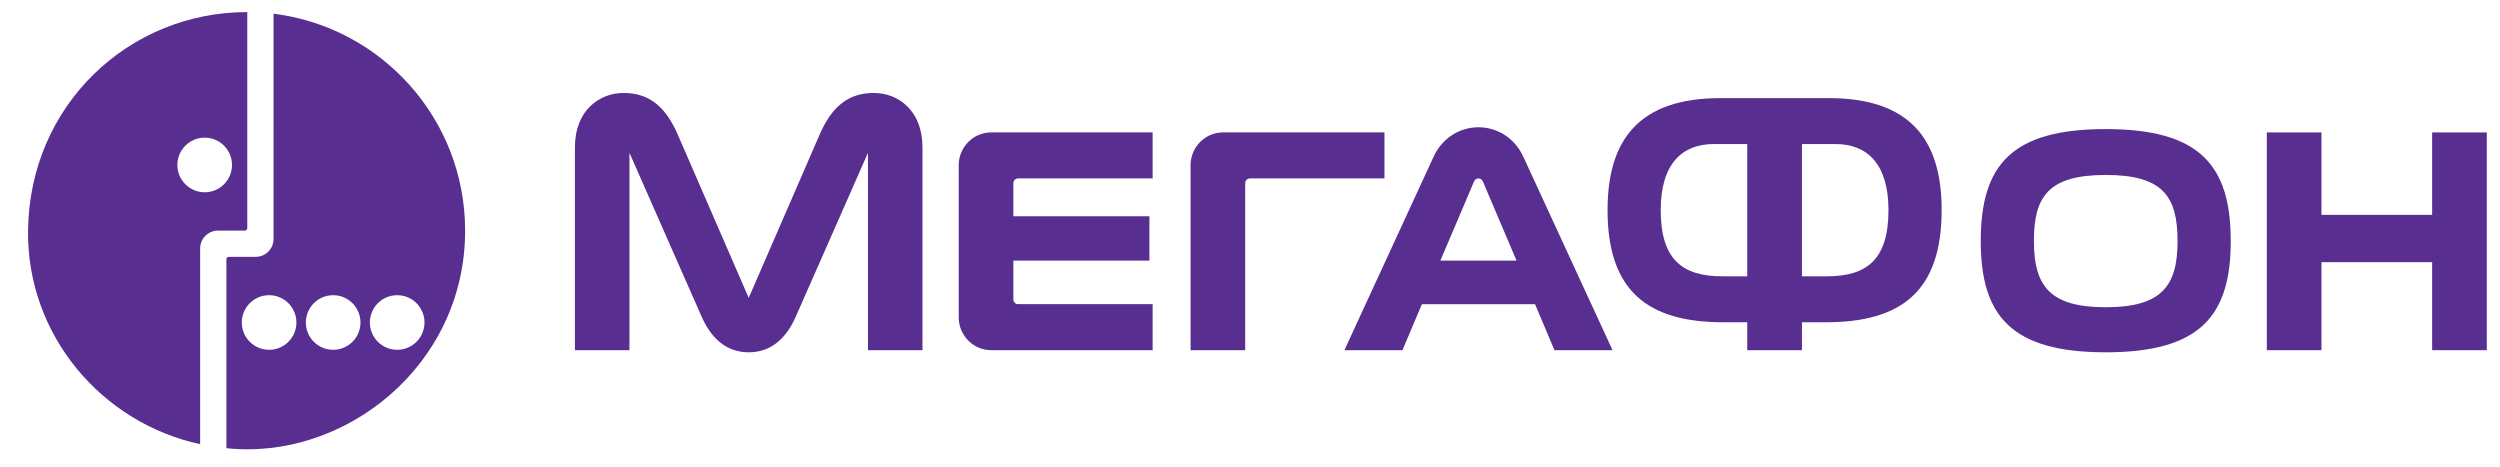 <?xml version="1.0" encoding="UTF-8"?> <!-- Generator: Adobe Illustrator 16.0.0, SVG Export Plug-In . SVG Version: 6.00 Build 0) --> <svg xmlns="http://www.w3.org/2000/svg" xmlns:xlink="http://www.w3.org/1999/xlink" id="Слой_1" x="0px" y="0px" width="1184.833px" height="221.348px" viewBox="0 0 1184.833 221.348" xml:space="preserve"> <g> <polygon fill="#582E91" points="1152.676,62.758 1152.676,101.826 1100.223,101.826 1100.223,62.758 1074.326,62.758 1074.326,165.961 1100.223,165.961 1100.223,124.25 1152.676,124.25 1152.676,165.961 1178.57,165.961 1178.57,62.758 "></polygon> <path fill="#582E91" d="M721.939,74.261c-4.324-9.367-12.932-13.952-21.247-13.952h-0.014c-8.301,0-16.915,4.585-21.239,13.952 l-42.284,91.701h27.513l9.212-21.797h53.617l9.22,21.797h27.519L721.939,74.261z M682.64,123.513l15.943-37.48 c0.491-1.164,1.41-1.472,2.096-1.472h0.014c0.688,0,1.617,0.309,2.106,1.472l15.934,37.48H682.64z"></path> <path fill="#582E91" d="M414.142,44.058c-12.116,0-19.84,6.455-25.578,19.465l-33.728,77.663l-33.737-77.663 c-5.725-13.01-13.462-19.465-25.578-19.465c-11.328,0-23.047,8.121-23.047,25.756v96.148h25.845V72.435l33.937,77.017 c4.564,10.75,11.894,17.518,22.581,17.518h0.01c10.678,0,18.012-6.768,22.571-17.518l33.936-77.017v93.527h25.839V69.813 C437.191,52.178,425.47,44.058,414.142,44.058"></path> <path fill="#582E91" d="M482.489,144.151c-1.254,0-2.225-1.016-2.225-2.221v-18.417h64.484v-21.027h-64.484V86.781 c0-1.189,0.97-2.222,2.225-2.222h63.784V62.758h-76.5c-8.96,0-15.401,7.482-15.401,15.39v72.429 c0,7.906,6.441,15.386,15.401,15.386h76.5v-21.813H482.489z"></path> <path fill="#582E91" d="M590.137,165.961V86.78c0-1.188,0.988-2.221,2.238-2.221h63.769V62.759h-76.486 c-8.973,0-15.402,7.482-15.402,15.391v87.812H590.137z"></path> <path fill="#582E91" d="M1057.225,114.17c-0.028-36.121-14.9-52.992-59.293-52.992c-44.401,0-59.174,16.871-59.19,52.992v0.072 c0,35.573,14.62,52.727,59.236,52.727c44.62,0,59.247-17.153,59.247-52.727V114.17z M997.978,145.61 c-26.14,0-34.042-9.723-34.042-31.337v-0.103c0-20.953,6.823-31.252,34.042-31.252c27.221,0,34.032,10.299,34.032,31.252 c0,0.039,0.016,0.072,0.016,0.103C1032.025,135.887,1024.123,145.61,997.978,145.61"></path> <path fill="#582E91" d="M866.715,46.501h-51.339c-38.222,0-53.503,19.336-53.503,53.042c0,38.525,19.146,53.191,54.946,53.191 h11.257v13.227h25.932v-13.227h11.258c35.805,0,54.945-14.666,54.945-53.191C920.211,65.837,904.931,46.501,866.715,46.501 M828.076,130.948h-11.842c-18.744,0-29.164-7.789-29.164-31.354c0-22.02,10.193-31.327,25.104-31.327h15.902V130.948z M865.856,130.948h-11.849V68.267h15.908c14.906,0,25.096,9.307,25.096,31.327C895.012,123.159,884.596,130.948,865.856,130.948"></path> <path fill="#582E91" d="M129.639,6.501l-0.008,106.863c-0.041,4.635-3.814,8.362-8.452,8.362h-12.744 c-0.635,0.004-1.14,0.514-1.14,1.152v89.533c55.455,5.952,113.142-38.574,113.142-103.125 C220.437,56.416,180.816,12.802,129.639,6.501 M127.534,165.786c-7.147,0-12.943-5.793-12.943-12.943s5.795-12.945,12.943-12.945 c7.141,0,12.948,5.795,12.948,12.945S134.675,165.786,127.534,165.786 M157.895,165.786c-7.146,0-12.945-5.793-12.945-12.943 s5.798-12.945,12.945-12.945c7.151,0,12.947,5.795,12.947,12.945S165.046,165.786,157.895,165.786 M188.24,165.786 c-7.146,0-12.947-5.793-12.947-12.943s5.802-12.945,12.947-12.945c7.151,0,12.944,5.795,12.944,12.945 S195.391,165.786,188.24,165.786"></path> <path fill="#582E91" d="M13.289,109.287c-0.553,49.642,34.938,91.135,81.568,101.225v-92.943v-0.008 c0.095-4.48,3.664-8.096,8.12-8.259l0.013-0.015h13.061c0.614,0,1.108-0.476,1.146-1.084L117.2,5.732 C61.133,5.66,13.953,49.756,13.289,109.287 M97.011,91.127c-7.152,0-12.946-5.804-12.946-12.951c0-7.146,5.794-12.94,12.946-12.94 c7.138,0,12.945,5.794,12.945,12.94C109.956,85.323,104.149,91.127,97.011,91.127"></path> </g> </svg> 
